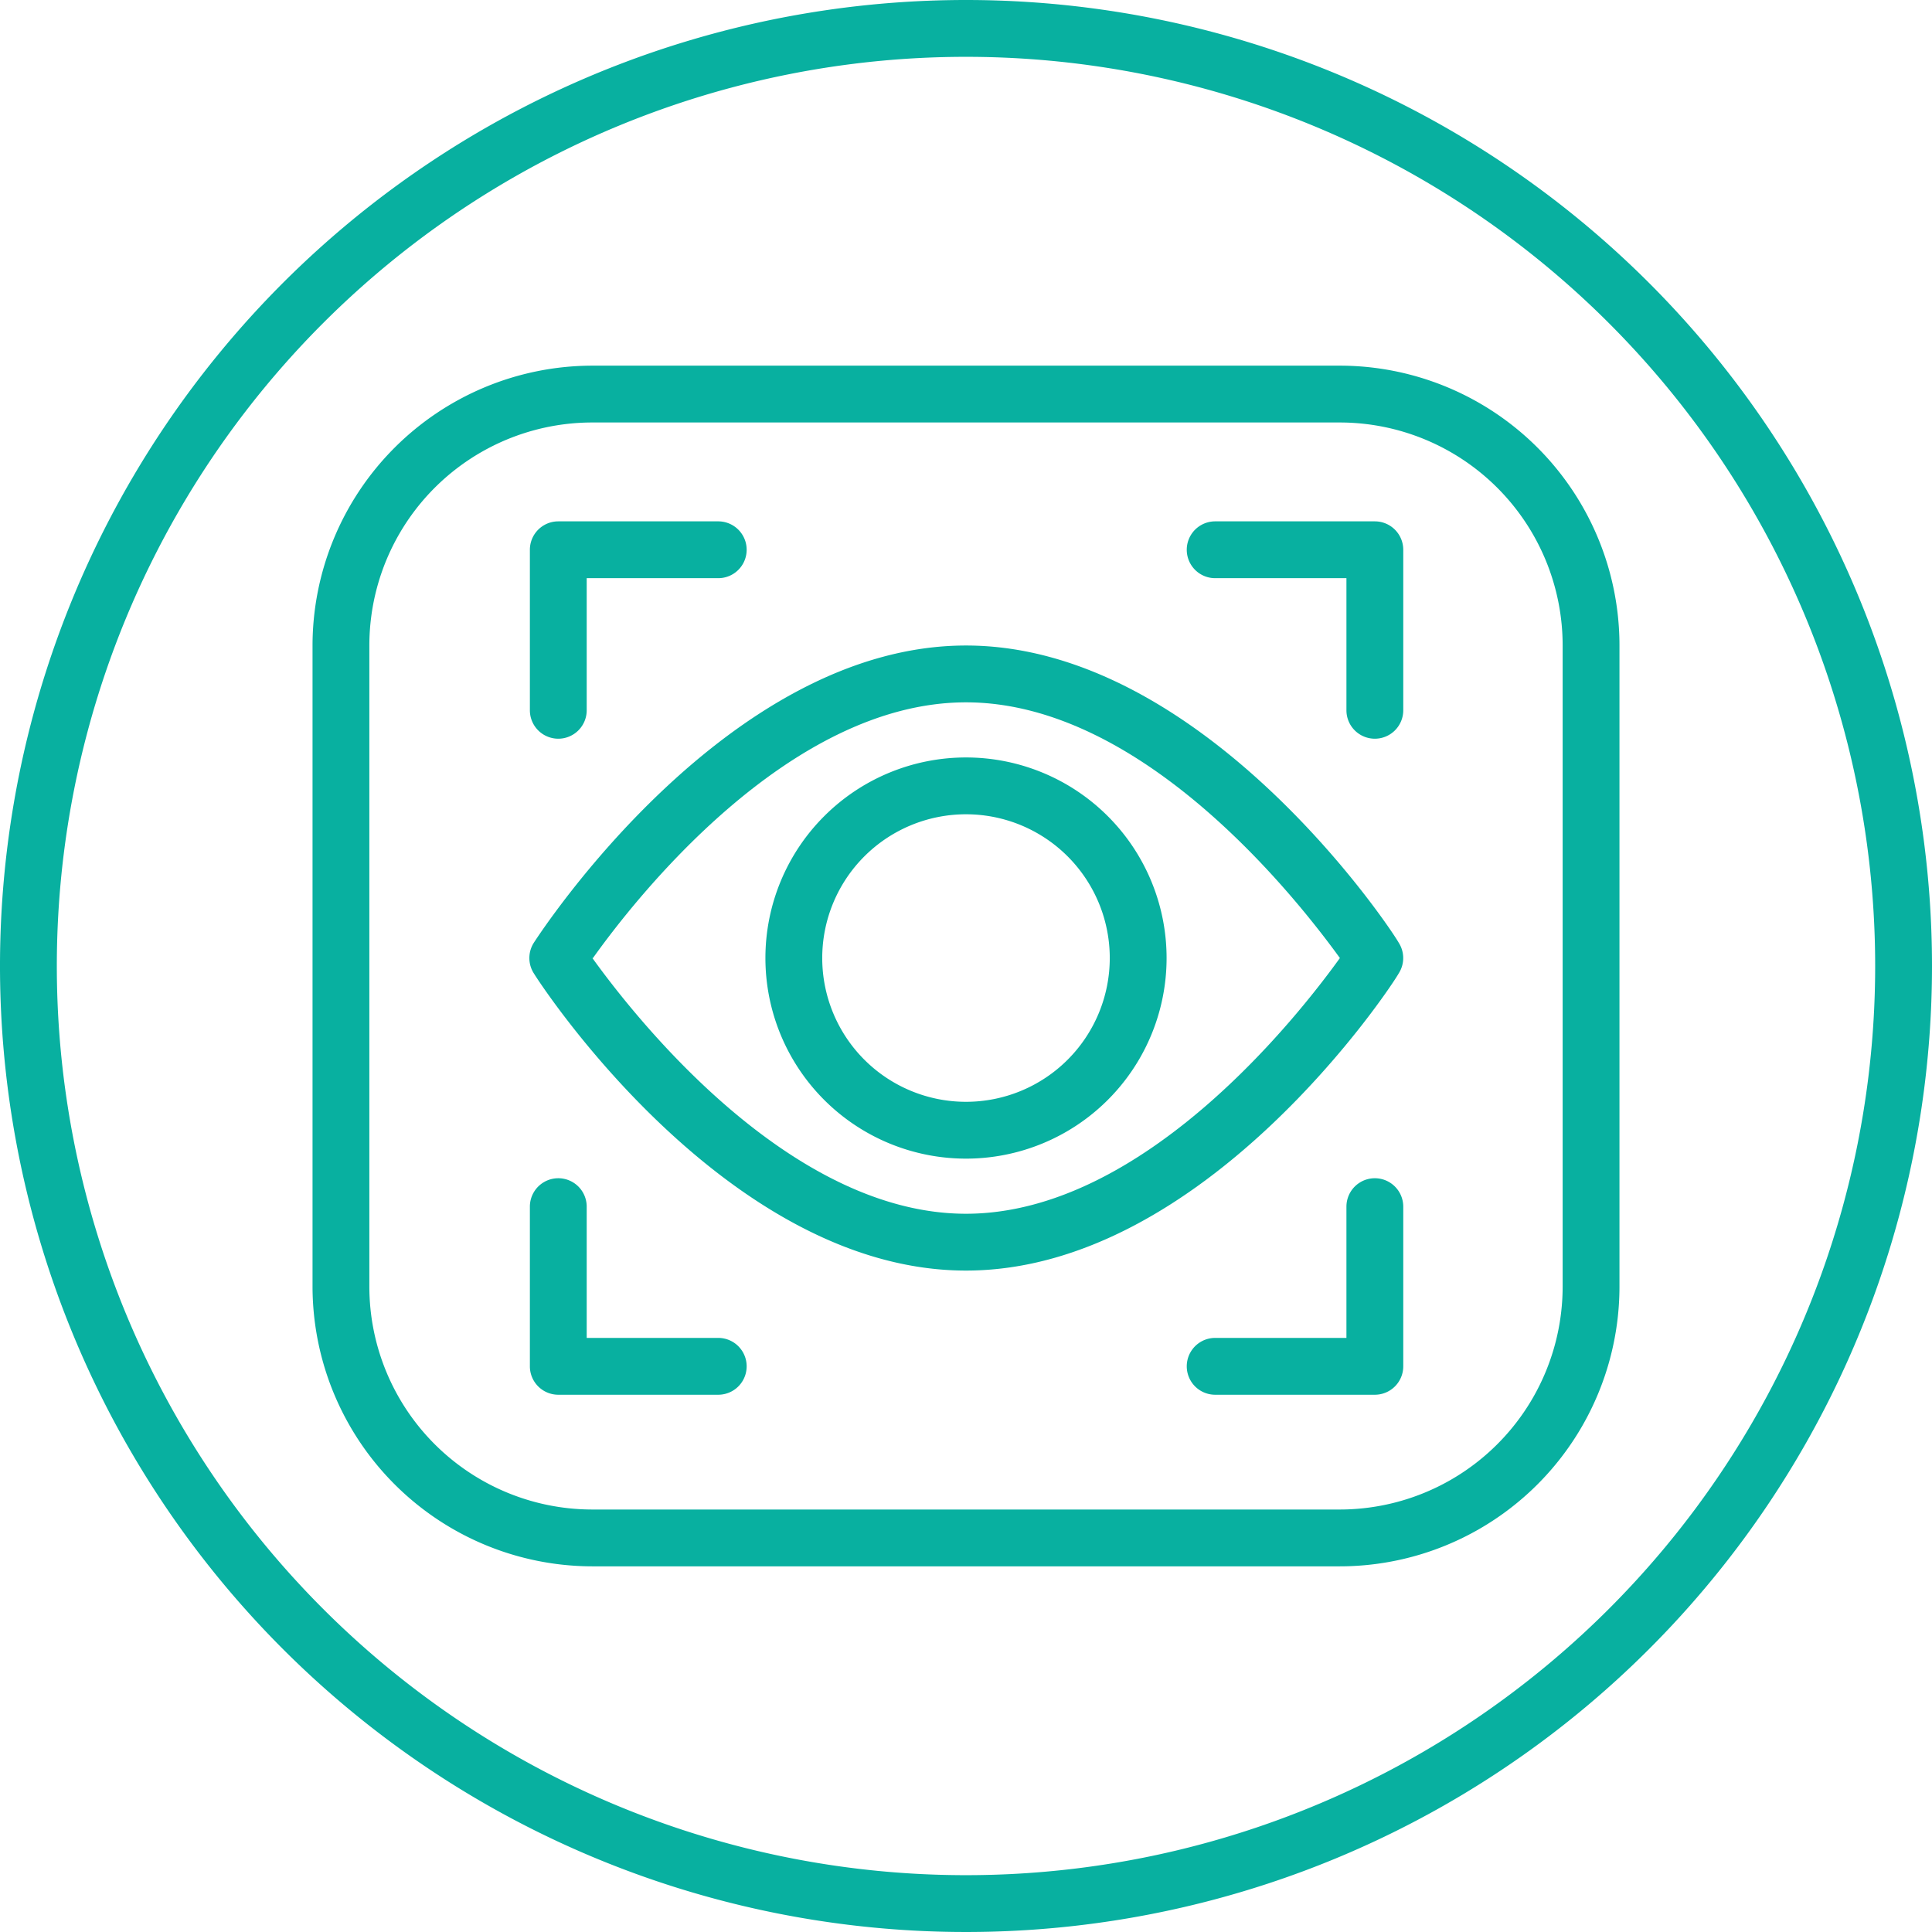 <svg id="Layer_1" data-name="Layer 1" xmlns="http://www.w3.org/2000/svg" viewBox="0 0 68 68"><defs><style>.cls-1{fill:#08b0a0;}</style></defs><path class="cls-1" d="M34,2A32,32,0,1,1,2,34,32,32,0,0,1,34,2m0-2A34,34,0,1,0,68,34,34,34,0,0,0,34,0Z"/><path class="cls-1" d="M47.12,55.13H20.88A9.86,9.86,0,0,1,11,45.28V22.72a9.86,9.86,0,0,1,9.84-9.85H47.12A9.85,9.85,0,0,1,57,22.72V45.28A9.85,9.85,0,0,1,47.12,55.13ZM20.88,14.87A7.85,7.85,0,0,0,13,22.72V45.28a7.85,7.85,0,0,0,7.84,7.85H47.12A7.85,7.85,0,0,0,55,45.28V22.72a7.85,7.85,0,0,0-7.84-7.85Z"/><path class="cls-1" d="M34,40.78a7.06,7.06,0,1,1,7.06-7.06A7.06,7.06,0,0,1,34,40.78Zm0-12.12a5.06,5.06,0,1,0,5.06,5.06A5.06,5.06,0,0,0,34,28.66Z"/><path class="cls-1" d="M34,44.72c-8.38,0-14.93-10-15.21-10.46a1,1,0,0,1,0-1.08c.28-.43,6.83-10.46,15.21-10.46S49,32.75,49.23,33.18a1,1,0,0,1,0,1.08C49,34.69,42.41,44.72,34,44.72Zm-13.15-11c1.44,2,6.89,9,13.15,9s11.72-7,13.16-9c-1.45-2-6.89-9-13.16-9S22.31,31.7,20.87,33.72Z"/><path class="cls-1" d="M19.65,26a1,1,0,0,1-1-1V19.35a1,1,0,0,1,1-1h5.63a1,1,0,0,1,0,2H20.65V25A1,1,0,0,1,19.65,26Z"/><path class="cls-1" d="M48.39,26a1,1,0,0,1-1-1V20.35H42.77a1,1,0,0,1,0-2h5.62a1,1,0,0,1,1,1V25A1,1,0,0,1,48.39,26Z"/><path class="cls-1" d="M48.39,49.09H42.77a1,1,0,0,1,0-2h4.62V42.47a1,1,0,0,1,2,0v5.62A1,1,0,0,1,48.39,49.09Z"/><path class="cls-1" d="M25.28,49.09H19.65a1,1,0,0,1-1-1V42.47a1,1,0,0,1,2,0v4.62h4.63a1,1,0,0,1,0,2Z"/></svg>